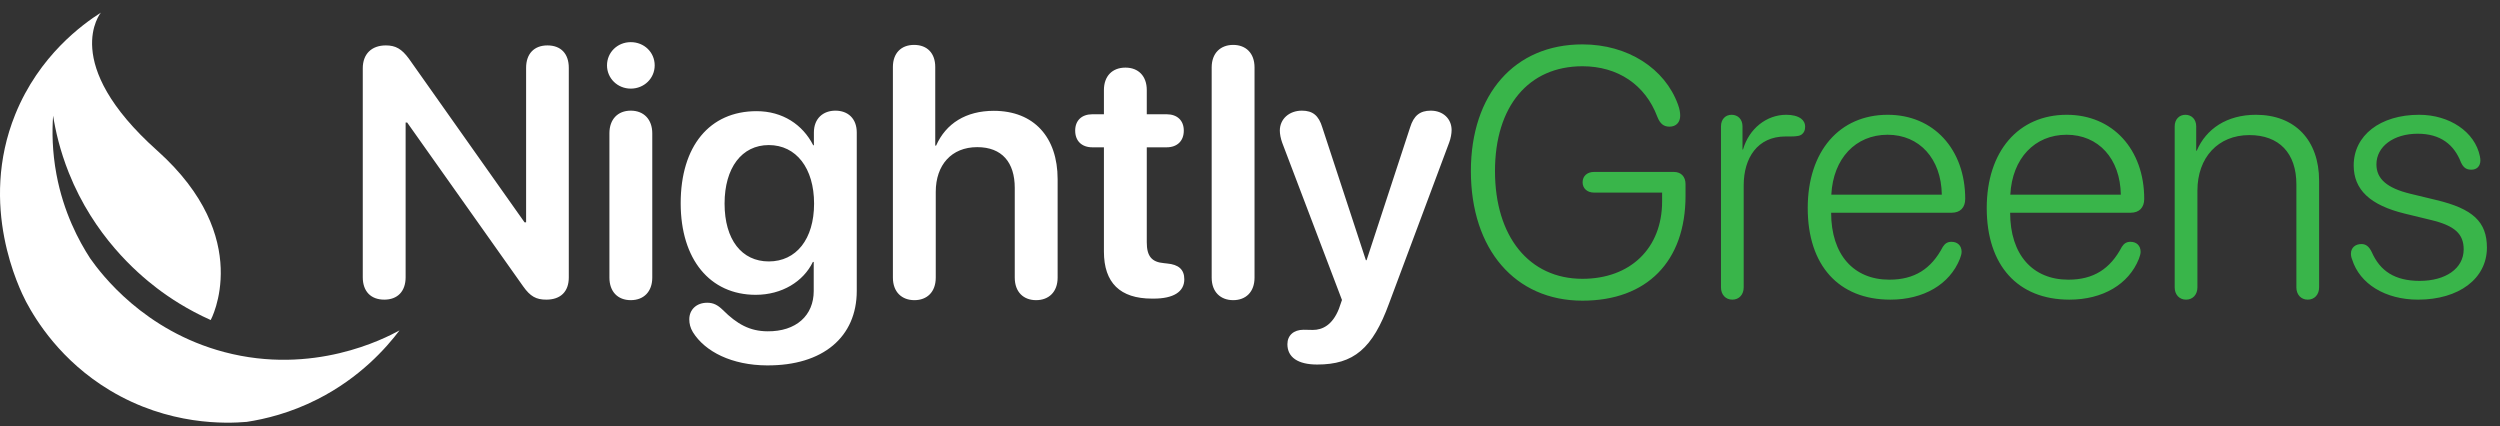 <svg xmlns="http://www.w3.org/2000/svg" fill="none" viewBox="0 0 176 30" height="30" width="176">
<rect x="0" y="0" width="176" height="30" fill="#333333" stroke="none"/>
<g clip-path="url(#clip0_12665_411)">
<path fill="white" d="M14.833 22.533C14.833 22.533 17.966 16.766 11.067 10.601C4.168 4.436 7.102 0.889 7.102 0.889C5.838 1.694 2.752 3.904 1.073 8.055C-1.533 14.493 1.368 20.341 1.835 21.242C2.536 22.56 4.28 25.404 7.738 27.481C11.886 29.975 15.933 29.822 17.371 29.7C18.662 29.503 20.444 29.077 22.368 28.098C25.337 26.588 27.177 24.514 28.127 23.259C27.04 23.854 22.041 26.436 15.796 24.787C10.145 23.294 7.134 19.307 6.346 18.186C5.549 16.957 4.474 14.952 3.974 12.274C3.674 10.667 3.66 9.251 3.739 8.145C3.903 9.18 4.214 10.585 4.845 12.165C6.605 16.581 9.607 19.187 11.037 20.279C11.927 20.958 13.19 21.796 14.839 22.533H14.833Z"></path>
<path fill="white" d="M27.054 21.095C26.108 21.095 25.539 20.513 25.539 19.519V4.809C25.539 3.803 26.157 3.197 27.163 3.197C27.853 3.197 28.277 3.44 28.786 4.13L36.929 15.654H37.038V4.773C37.038 3.779 37.608 3.197 38.541 3.197C39.486 3.197 40.043 3.779 40.043 4.773V19.532C40.043 20.525 39.474 21.095 38.456 21.095C37.741 21.095 37.329 20.864 36.832 20.162L28.665 8.626H28.556V19.519C28.556 20.513 27.987 21.095 27.054 21.095ZM44.406 6.239C43.473 6.239 42.733 5.512 42.733 4.603C42.733 3.682 43.473 2.967 44.406 2.967C45.351 2.967 46.09 3.682 46.09 4.603C46.09 5.512 45.351 6.239 44.406 6.239ZM44.406 21.131C43.485 21.131 42.903 20.525 42.903 19.544V9.377C42.903 8.408 43.485 7.79 44.406 7.79C45.327 7.79 45.92 8.408 45.92 9.389V19.544C45.92 20.525 45.327 21.131 44.406 21.131ZM53.99 25.724C51.531 25.711 49.64 24.766 48.78 23.385C48.598 23.082 48.526 22.791 48.526 22.476C48.526 21.81 49.022 21.313 49.786 21.313C50.21 21.313 50.513 21.458 50.888 21.822C51.894 22.827 52.791 23.312 54.015 23.324C56.062 23.349 57.286 22.197 57.286 20.489V18.441H57.226C56.559 19.822 55.045 20.755 53.203 20.755C49.98 20.755 47.92 18.259 47.92 14.309C47.92 10.286 49.955 7.826 53.263 7.826C55.093 7.826 56.511 8.771 57.25 10.225H57.298V9.329C57.298 8.335 57.953 7.79 58.813 7.79C59.686 7.79 60.316 8.335 60.316 9.329V20.477C60.316 23.712 57.953 25.748 53.99 25.724ZM54.124 18.405C56.05 18.405 57.311 16.841 57.311 14.333C57.311 11.837 56.05 10.213 54.124 10.213C52.221 10.213 51.01 11.813 51.01 14.333C51.01 16.878 52.221 18.405 54.124 18.405ZM64.375 21.131C63.49 21.131 62.86 20.561 62.86 19.544V4.712C62.86 3.755 63.43 3.161 64.351 3.161C65.284 3.161 65.841 3.755 65.841 4.712V10.25H65.902C66.593 8.687 68.01 7.802 69.961 7.802C72.797 7.802 74.457 9.668 74.457 12.613V19.544C74.457 20.561 73.826 21.131 72.942 21.131C72.057 21.131 71.439 20.561 71.439 19.544V13.23C71.439 11.437 70.543 10.359 68.798 10.359C66.98 10.359 65.877 11.619 65.877 13.509V19.544C65.877 20.561 65.26 21.131 64.375 21.131ZM77.716 17.714V10.371H76.904C76.153 10.371 75.693 9.922 75.693 9.195C75.693 8.481 76.153 8.044 76.904 8.044H77.716V6.336C77.716 5.366 78.298 4.76 79.231 4.76C80.152 4.76 80.733 5.366 80.733 6.336V8.044H82.127C82.878 8.044 83.339 8.481 83.339 9.195C83.339 9.922 82.878 10.371 82.127 10.371H80.733V17.06C80.733 18.029 81.073 18.453 81.945 18.526L82.163 18.55C82.963 18.623 83.375 18.962 83.375 19.665C83.375 20.549 82.6 21.022 81.218 21.022H81.097C78.855 21.022 77.716 19.907 77.716 17.714ZM86.816 21.131C85.932 21.131 85.302 20.561 85.302 19.544V4.748C85.302 3.731 85.932 3.161 86.816 3.161C87.701 3.161 88.319 3.731 88.319 4.748V19.544C88.319 20.561 87.701 21.131 86.816 21.131ZM92.73 25.663C91.373 25.663 90.633 25.154 90.633 24.233C90.633 23.615 91.07 23.215 91.772 23.215C92.027 23.215 92.148 23.227 92.427 23.227C93.105 23.227 93.808 22.876 94.256 21.749L94.475 21.119L90.27 10.056C90.161 9.753 90.1 9.438 90.1 9.195C90.1 8.371 90.767 7.79 91.651 7.79C92.415 7.79 92.839 8.129 93.093 8.977L96.159 18.32H96.207L99.273 8.965C99.527 8.141 99.964 7.79 100.727 7.79C101.587 7.79 102.193 8.359 102.193 9.159C102.193 9.401 102.133 9.741 102.024 10.031L97.795 21.349C96.631 24.548 95.299 25.663 92.73 25.663Z"></path>
<path fill="#39B54A" d="M111.402 21.167C106.665 21.167 103.55 17.556 103.55 12.043C103.55 6.627 106.628 3.125 111.402 3.125C114.601 3.125 117.207 4.821 118.128 7.354C118.249 7.681 118.285 7.923 118.285 8.153C118.285 8.614 117.994 8.917 117.534 8.917C117.122 8.917 116.867 8.711 116.673 8.214C115.825 5.96 113.886 4.664 111.402 4.664C107.61 4.664 105.247 7.487 105.247 12.043C105.247 16.66 107.658 19.628 111.402 19.628C114.783 19.628 117.013 17.472 117.013 14.176V13.558H112.214C111.742 13.558 111.415 13.267 111.415 12.831C111.415 12.394 111.742 12.104 112.214 12.104H117.837C118.346 12.104 118.661 12.431 118.661 12.964V13.788C118.661 18.405 115.946 21.167 111.402 21.167ZM121.957 21.095C121.484 21.095 121.157 20.743 121.157 20.234V8.893C121.157 8.408 121.46 8.081 121.908 8.081C122.357 8.081 122.672 8.408 122.672 8.893V10.528H122.708C123.132 9.05 124.368 8.081 125.749 8.081C126.186 8.081 126.537 8.165 126.791 8.347C126.973 8.481 127.082 8.674 127.082 8.929C127.082 9.183 126.985 9.377 126.791 9.498C126.561 9.62 126.258 9.607 125.701 9.607C123.714 9.607 122.756 11.134 122.756 13.049V20.234C122.756 20.743 122.429 21.095 121.957 21.095ZM133.08 21.095C129.457 21.095 127.264 18.695 127.264 14.648C127.264 10.649 129.494 8.081 132.899 8.081C136.122 8.081 138.351 10.504 138.351 14.006C138.351 14.612 138 14.975 137.406 14.975H128.912C128.912 17.932 130.499 19.689 133.008 19.689C134.765 19.689 135.952 18.95 136.776 17.375C136.934 17.132 137.115 17.023 137.382 17.023C137.806 17.023 138.097 17.29 138.097 17.726C138.097 17.859 138.048 18.041 137.976 18.223C137.261 20.016 135.431 21.095 133.08 21.095ZM128.924 13.703H136.703C136.667 11.171 135.128 9.486 132.886 9.486C130.633 9.486 129.057 11.158 128.924 13.703ZM145.682 21.095C142.059 21.095 139.866 18.695 139.866 14.648C139.866 10.649 142.096 8.081 145.501 8.081C148.724 8.081 150.953 10.504 150.953 14.006C150.953 14.612 150.602 14.975 150.008 14.975H141.514C141.514 17.932 143.101 19.689 145.61 19.689C147.367 19.689 148.554 18.95 149.378 17.375C149.536 17.132 149.717 17.023 149.984 17.023C150.408 17.023 150.699 17.29 150.699 17.726C150.699 17.859 150.651 18.041 150.578 18.223C149.863 20.016 148.033 21.095 145.682 21.095ZM141.526 13.703H149.305C149.269 11.171 147.73 9.486 145.489 9.486C143.235 9.486 141.659 11.158 141.526 13.703ZM153.898 21.095C153.425 21.095 153.098 20.743 153.098 20.234V8.893C153.098 8.408 153.413 8.081 153.849 8.081C154.298 8.081 154.613 8.408 154.613 8.893V10.613H154.649C155.304 9.074 156.77 8.081 158.818 8.081C161.556 8.081 163.265 9.862 163.265 12.722V20.234C163.265 20.743 162.937 21.095 162.465 21.095C161.992 21.095 161.665 20.743 161.665 20.234V12.976C161.665 10.771 160.441 9.51 158.357 9.51C156.152 9.51 154.698 11.086 154.698 13.424V20.234C154.698 20.743 154.371 21.095 153.898 21.095ZM170.232 21.095C167.918 21.095 166.124 19.98 165.591 18.271C165.531 18.126 165.506 17.993 165.506 17.859C165.506 17.435 165.821 17.181 166.246 17.181C166.561 17.181 166.779 17.35 166.973 17.75C167.554 19.071 168.584 19.774 170.353 19.774C172.171 19.774 173.443 18.901 173.443 17.556C173.443 16.466 172.813 15.884 171.129 15.484L169.287 15.036C166.851 14.442 165.7 13.352 165.7 11.643C165.7 9.535 167.566 8.081 170.305 8.081C172.462 8.081 174.231 9.292 174.582 10.989C174.606 11.11 174.619 11.207 174.619 11.292C174.619 11.692 174.376 11.946 173.989 11.946C173.649 11.946 173.431 11.825 173.249 11.425C172.765 10.177 171.807 9.414 170.208 9.414C168.499 9.414 167.3 10.322 167.3 11.57C167.3 12.588 168.039 13.243 169.699 13.643L171.504 14.079C174.098 14.697 175.079 15.618 175.079 17.435C175.079 19.616 173.104 21.095 170.232 21.095Z"></path>
</g>
<defs>
<clipPath id="clip0_12665_411">
<rect transform="translate(0 0.889)" fill="white" height="29" width="176"></rect>
</clipPath>
</defs>
</svg>
